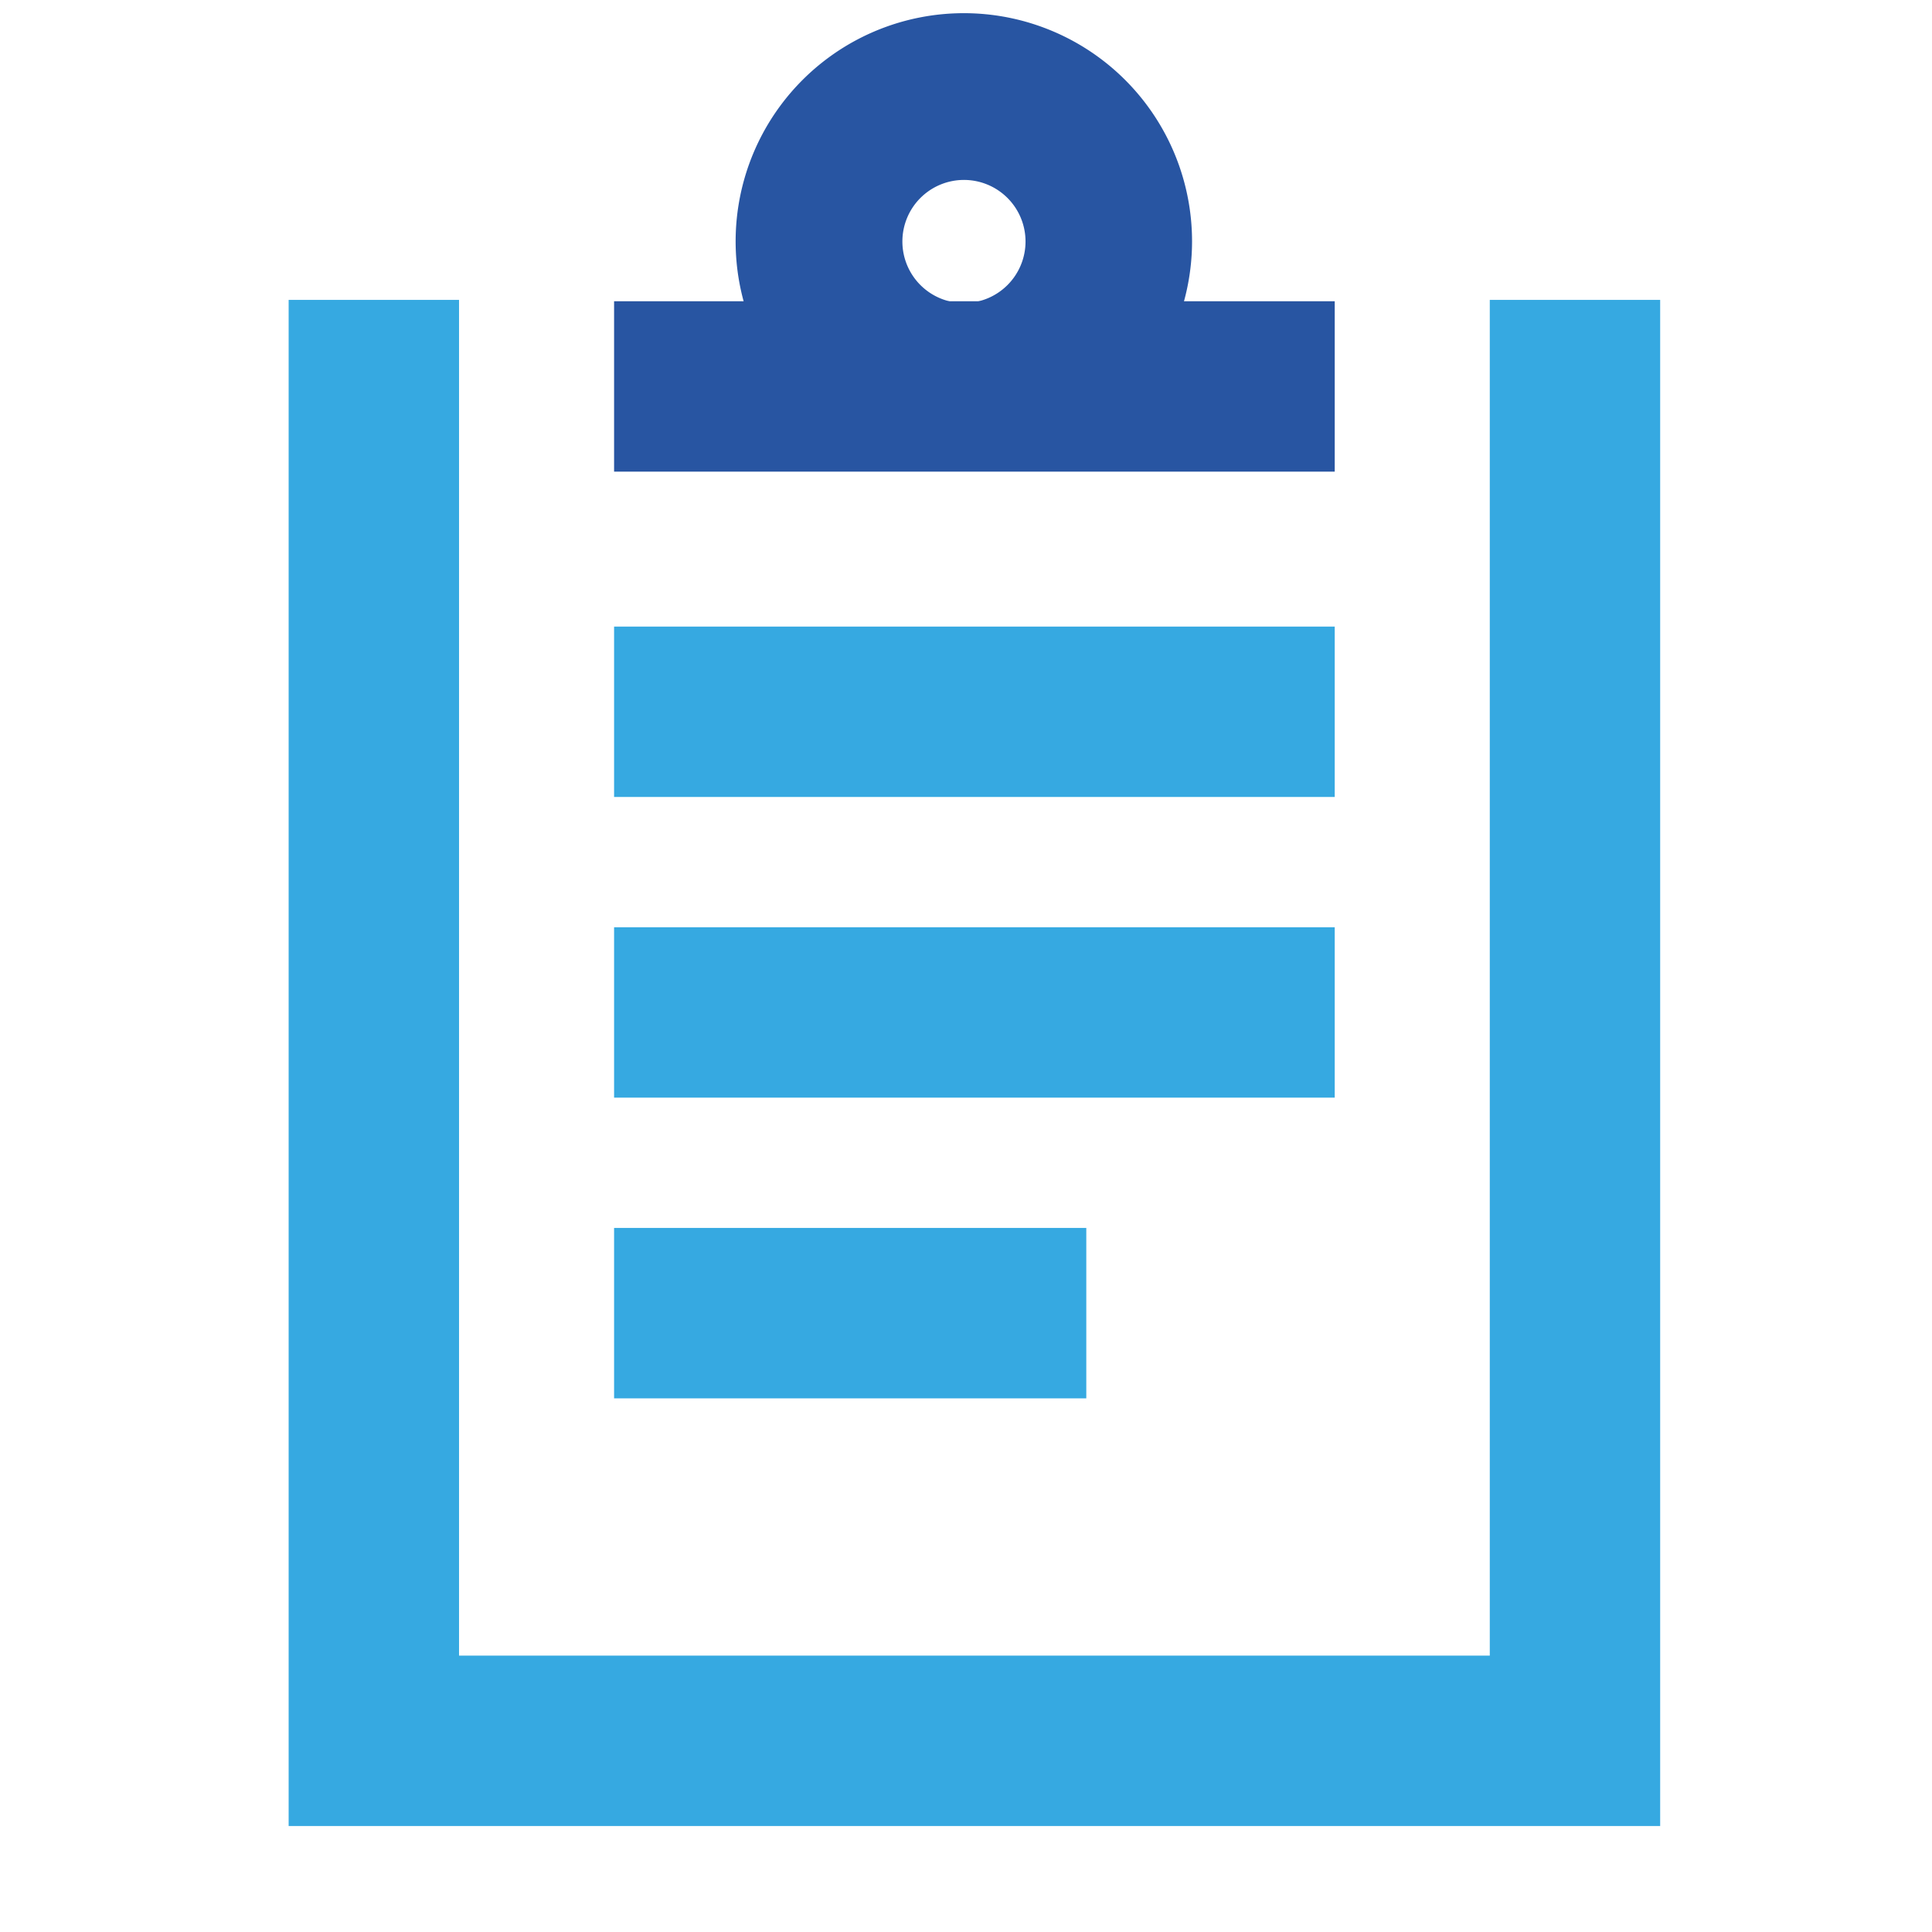 <?xml version="1.0" encoding="UTF-8" standalone="no"?>
<svg xmlns="http://www.w3.org/2000/svg" viewBox="0 0 170.08 170.08">
  <defs>
    <style>.cls-2{fill:#36a9e1}.cls-3{fill:#2855a2;}</style>
  </defs>
  <g style="isolation:isolate">
    <g id="ICON_AW">
      <path class="cls-2" d="M146.15 160.75H25.41V26.4h15v119.35h90.74V26.4h15v134.35z" />
      <path class="cls-2" d="M54.06 55.16h63.44v15H54.06zm0 26.47h63.44v15H54.06zm0 26.47h41.57v15H54.06z" />
      <path class="cls-3" d="M54.06 26.52h63.44v15H54.06z" />
      <path class="cls-3" d="M84.86 41.34a20.09 20.09 0 1 1 20.08-20.08 20.11 20.11 0 0 1-20.08 20.08zm0-25.5a5.42 5.42 0 1 0 5.42 5.42 5.42 5.42 0 0 0-5.42-5.42z" />
    </g>
  </g>
</svg>